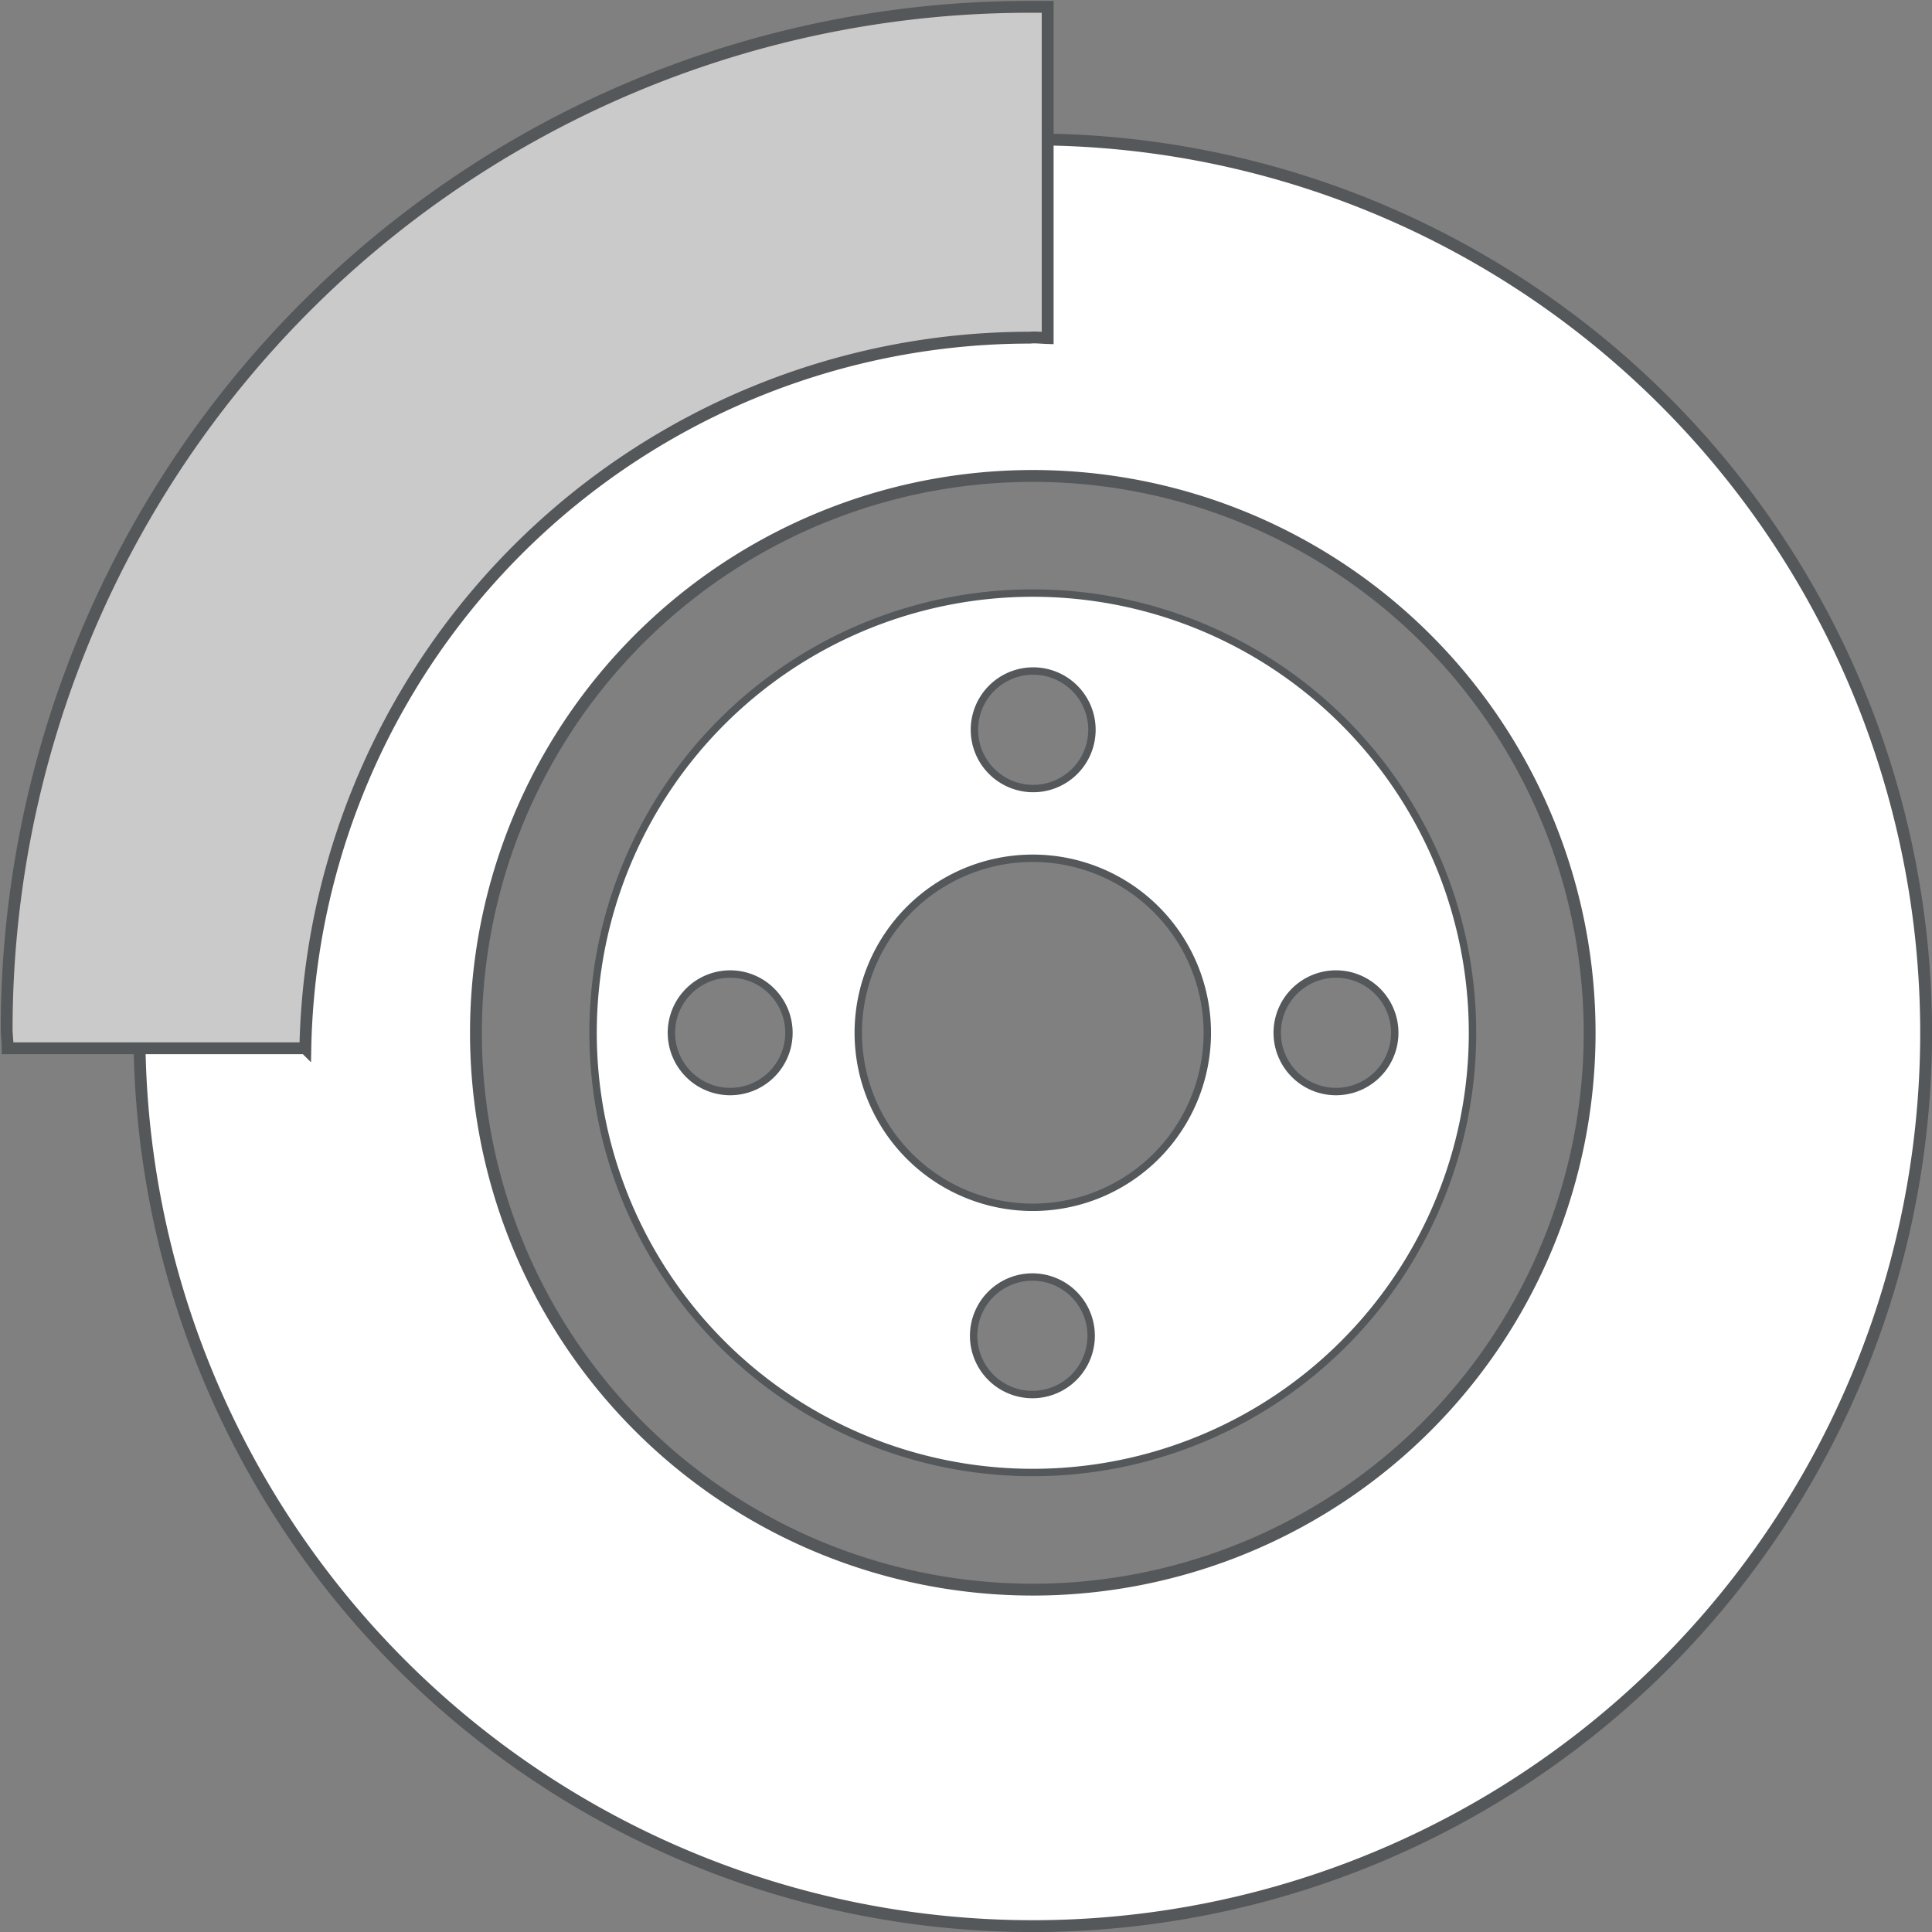 <svg xmlns="http://www.w3.org/2000/svg" viewBox="0 0 98.64 98.64"><rect x="0" y="0" width="98.64" height="98.64" fill="#808080" stroke="none"/><title>tires</title><path d="M81.82,53.62A28.43,28.43,0,1,1,53.39,25.19,28.43,28.43,0,0,1,81.82,53.62m17.18,0A45.61,45.61,0,1,0,53.39,99.23,45.61,45.61,0,0,0,99,53.62" transform="translate(-0.66 -0.89)" style="fill:#fff"/><path d="M81.82,53.62A28.43,28.43,0,1,1,53.39,25.19,28.43,28.43,0,0,1,81.82,53.62Zm17.18,0A45.61,45.61,0,1,0,53.39,99.23,45.61,45.61,0,0,0,99,53.62Z" transform="translate(-0.66 -0.89)" style="fill:none;stroke:#54585a;stroke-miterlimit:10;stroke-width:0.605px"/><path d="M71.87,53.62a3,3,0,1,1-3-3,3,3,0,0,1,3,3m-9.57,0a8.91,8.91,0,1,1-8.91-8.91,8.91,8.91,0,0,1,8.91,8.91M56.41,38.15a3,3,0,1,1-3-3,3,3,0,0,1,3,3M40.94,53.62a3,3,0,1,1-3-3,3,3,0,0,1,3,3m9.43,15.47a3,3,0,1,1,3,3,3,3,0,0,1-3-3M75.84,53.62A22.45,22.45,0,1,0,53.39,76.07,22.45,22.45,0,0,0,75.84,53.62" transform="translate(-0.66 -0.89)" style="fill:#fff"/><path d="M71.87,53.62a3,3,0,1,1-3-3A3,3,0,0,1,71.87,53.62Zm-9.57,0a8.91,8.91,0,1,1-8.91-8.91A8.91,8.91,0,0,1,62.3,53.62ZM56.41,38.15a3,3,0,1,1-3-3A3,3,0,0,1,56.41,38.15ZM40.94,53.62a3,3,0,1,1-3-3A3,3,0,0,1,40.94,53.62Zm9.43,15.47a3,3,0,1,1,3,3A3,3,0,0,1,50.37,69.09ZM75.84,53.62A22.45,22.45,0,1,0,53.39,76.07,22.45,22.45,0,0,0,75.84,53.62Z" transform="translate(-0.66 -0.89)" style="fill:none;stroke:#54585a;stroke-miterlimit:10;stroke-width:0.378px"/><path d="M54.15,18.15V1.24c-.33,0-.64,0-1,0A52.21,52.21,0,0,0,1,53.41c0,.33.05.64.05,1h15.2a37,37,0,0,1,37-36.28c.33,0,.64,0,1,0" transform="translate(-0.66 -0.89)" style="fill:#cbcacb"/><path d="M54.15,18.15V1.24c-.33,0-.64,0-1,0A52.21,52.21,0,0,0,1,53.41c0,.33.05.64.05,1h15.2a37,37,0,0,1,37-36.28C53.51,18.1,53.82,18.14,54.15,18.15Z" transform="translate(-0.66 -0.89)" style="fill:none;stroke:#54585a;stroke-width:0.605px"/></svg>
